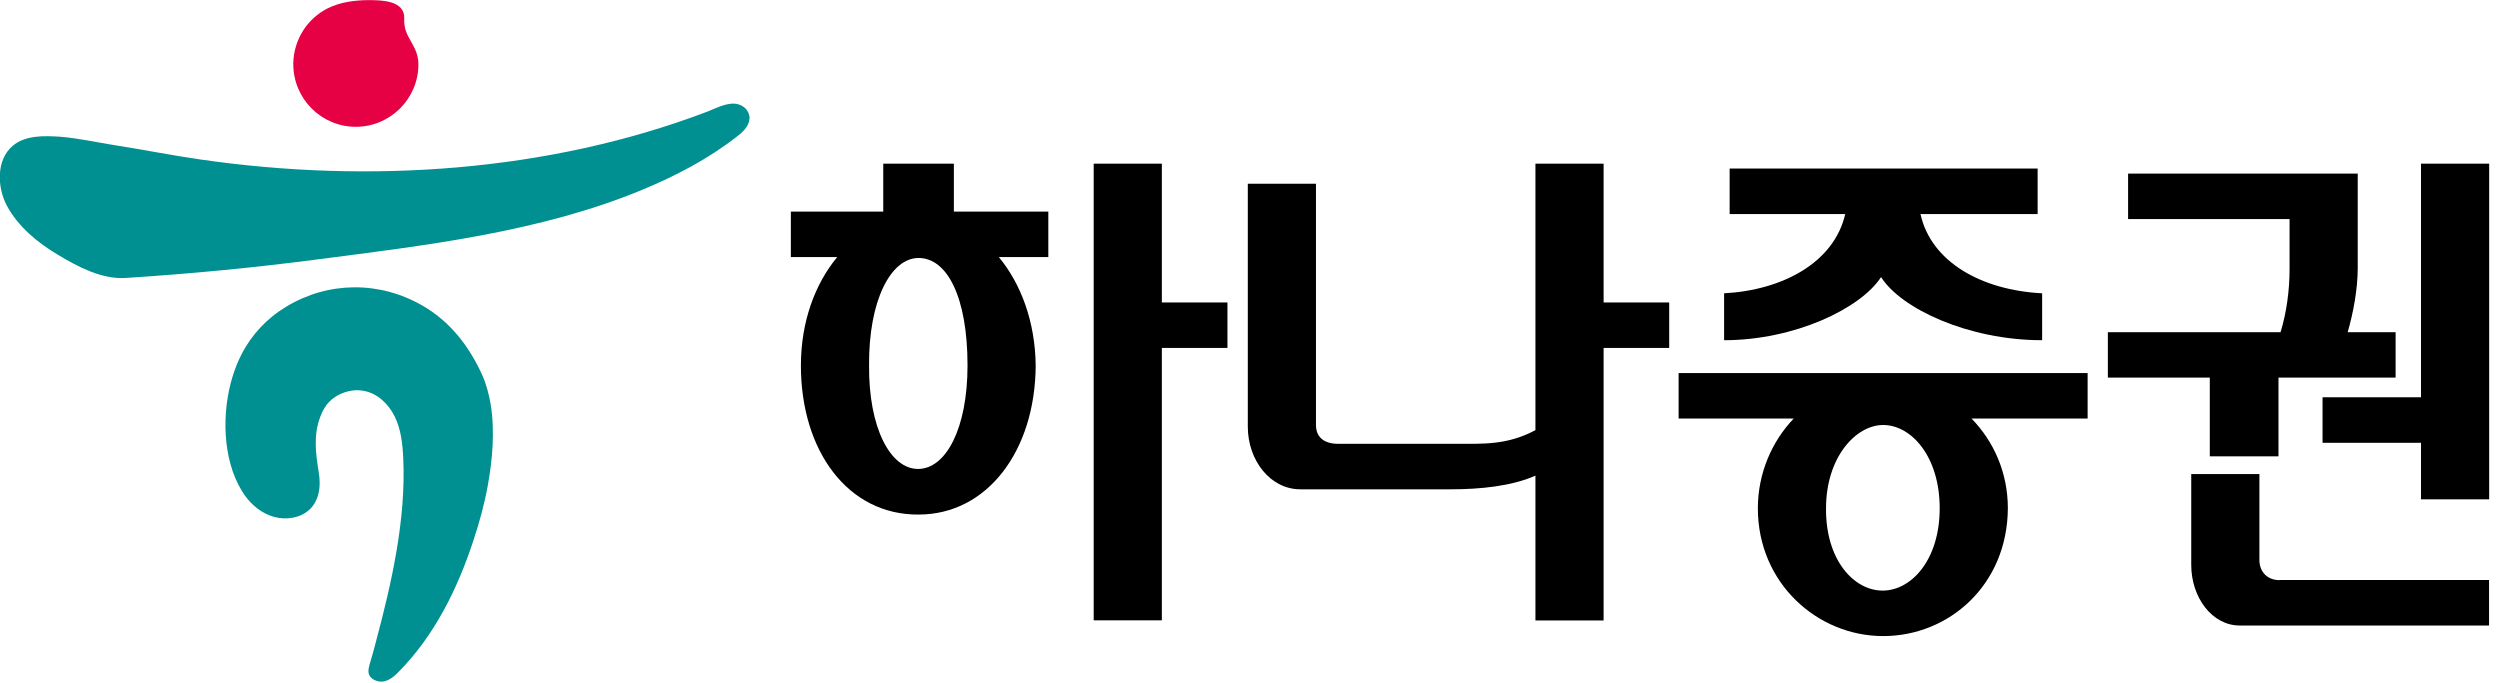 <svg viewBox="0 0 194 53" fill="none" xmlns="http://www.w3.org/2000/svg">
<g clip-path="url(#clip0_304_15896)">
<path d="M38.07 31.34C37.93 30.54 37.72 29.75 37.39 29.03C36.37 26.83 34.94 24.97 32.81 23.73C29.49 21.8 25.49 21.81 22.21 23.8C20.72 24.69 19.5 25.99 18.72 27.54C18.45 28.06 18.24 28.62 18.06 29.18C17.2 31.92 17.23 35.62 18.79 38.13C19.29 38.95 20.03 39.65 20.93 40C21.83 40.35 22.9 40.31 23.7 39.79C24.75 39.11 24.93 37.83 24.74 36.68C24.5 35.21 24.31 33.78 24.85 32.35C25.02 31.89 25.26 31.45 25.61 31.12C25.82 30.91 26.08 30.75 26.34 30.61C26.91 30.34 27.55 30.21 28.17 30.32C29.26 30.49 30.14 31.33 30.63 32.32C31.11 33.31 31.24 34.42 31.29 35.53C31.52 40.32 30.38 45.28 29.15 49.88C29.03 50.35 28.9 50.83 28.76 51.29C28.66 51.65 28.47 52.12 28.7 52.47C28.81 52.62 28.96 52.73 29.13 52.8C29.84 53.09 30.43 52.65 30.89 52.18C33.7 49.35 35.5 45.71 36.73 41.96C37.19 40.57 37.59 39.14 37.85 37.69C38.21 35.71 38.42 33.44 38.07 31.34Z" fill="#009091"></path>
<path d="M58.17 9.21C58.17 8.48 57.53 8.01 56.85 8.04C56.16 8.07 55.51 8.42 54.87 8.67C42.53 13.36 28.59 14.26 15.58 12.38C13.35 12.06 11.1 11.61 8.86 11.26C7.46 11.04 6.07 10.72 4.66 10.61C3.46 10.53 1.96 10.48 0.98 11.32C-0.31 12.42 -0.21 14.53 0.51 15.92C1.39 17.58 2.92 18.84 4.51 19.78C6.06 20.71 7.91 21.69 9.75 21.57C14.72 21.25 19.68 20.78 24.63 20.13C33.06 19.04 41.9 18.01 49.81 14.74C52.4 13.67 54.95 12.34 57.17 10.61C57.57 10.31 58.15 9.8 58.15 9.22" fill="#009091"></path>
<path d="M22.76 4.98C22.76 7.67 24.94 9.84 27.61 9.84C30.28 9.84 32.47 7.67 32.47 4.98C32.47 4.58 32.37 4.18 32.21 3.82C31.8 2.94 31.32 2.51 31.37 1.45C31.43 0.03 29.6 0.01 28.62 0.01C27.55 0.01 26.41 0.16 25.44 0.64C24.66 1.03 24 1.63 23.53 2.36C23.05 3.11 22.78 3.99 22.76 4.88V4.99V4.98Z" fill="#E60044"></path>
<path d="M68.54 16.42V12.7H74.02V16.42H81.35V19.95H77.51C79.23 22.03 80.33 24.96 80.37 28.37C80.33 34.99 76.61 39.93 71.28 39.93C65.8 39.97 62.15 34.99 62.15 28.37C62.15 24.96 63.25 22.02 64.97 19.95H61.37V16.42H68.54ZM71.28 20.02C69.13 20.02 67.4 23.31 67.44 28.36C67.4 33.18 69.08 36.39 71.24 36.39C73.4 36.39 75.08 33.26 75.08 28.36C75.08 23.07 73.51 20.02 71.28 20.02ZM90.16 26.99V48.14H84.87V12.7H90.16V23.47H95.25V27H90.16V26.99Z" fill="black"></path>
<path d="M103.84 34.44H112.73C115.12 34.44 116.92 34.56 119.15 33.38V12.7H124.44V23.47H129.53V27H124.44V48.15H119.15V36.91C117.31 37.73 114.84 37.97 112.61 37.97H100.9C98.59 37.97 96.83 35.74 96.83 33.11V14.26H102.12V32.99C102.12 33.89 102.71 34.44 103.84 34.44Z" fill="black"></path>
<path d="M130.27 28.95H162V32.48H152.99C154.71 34.24 155.81 36.67 155.81 39.45C155.77 45.41 151.23 49.36 146.13 49.36C141.03 49.36 136.41 45.25 136.41 39.45C136.41 36.71 137.51 34.24 139.19 32.48H130.26V28.95H130.27ZM158.12 16.61H149.03C149.85 20.33 153.77 22.52 158.47 22.76V26.4C152.71 26.4 147.5 23.93 145.97 21.5C144.4 23.93 139.27 26.4 133.79 26.4V22.76C138.33 22.52 142.33 20.37 143.19 16.61H134.22V13.08H158.12V16.61ZM146.13 32.98C144.01 32.98 141.7 35.49 141.7 39.44C141.66 43.44 143.85 45.83 146.09 45.83C148.33 45.83 150.52 43.44 150.52 39.44C150.52 35.44 148.33 32.98 146.13 32.98Z" fill="black"></path>
<path d="M176.97 25.78C177.44 24.25 177.67 22.53 177.67 20.88V17H165.14V13.47H182.96V20.8C182.96 22.45 182.61 24.29 182.18 25.78H185.9V29.3H176.81V35.41H171.48V29.3H163.57V25.78H176.97ZM176.89 45.01H193.15V48.54H173.8C171.65 48.54 170.04 46.35 170.04 43.84V36.79H175.33V43.45C175.33 44.39 175.96 45.02 176.9 45.02M193.16 12.7V38.75H187.87V34.36H180.23V30.83H187.87V12.7H193.16Z" fill="black"></path>
</g>
<defs>
<clipPath id="clip0_304_15896">
<rect width="193.15" height="52.89" fill="white"></rect>
</clipPath>
</defs>
</svg>
